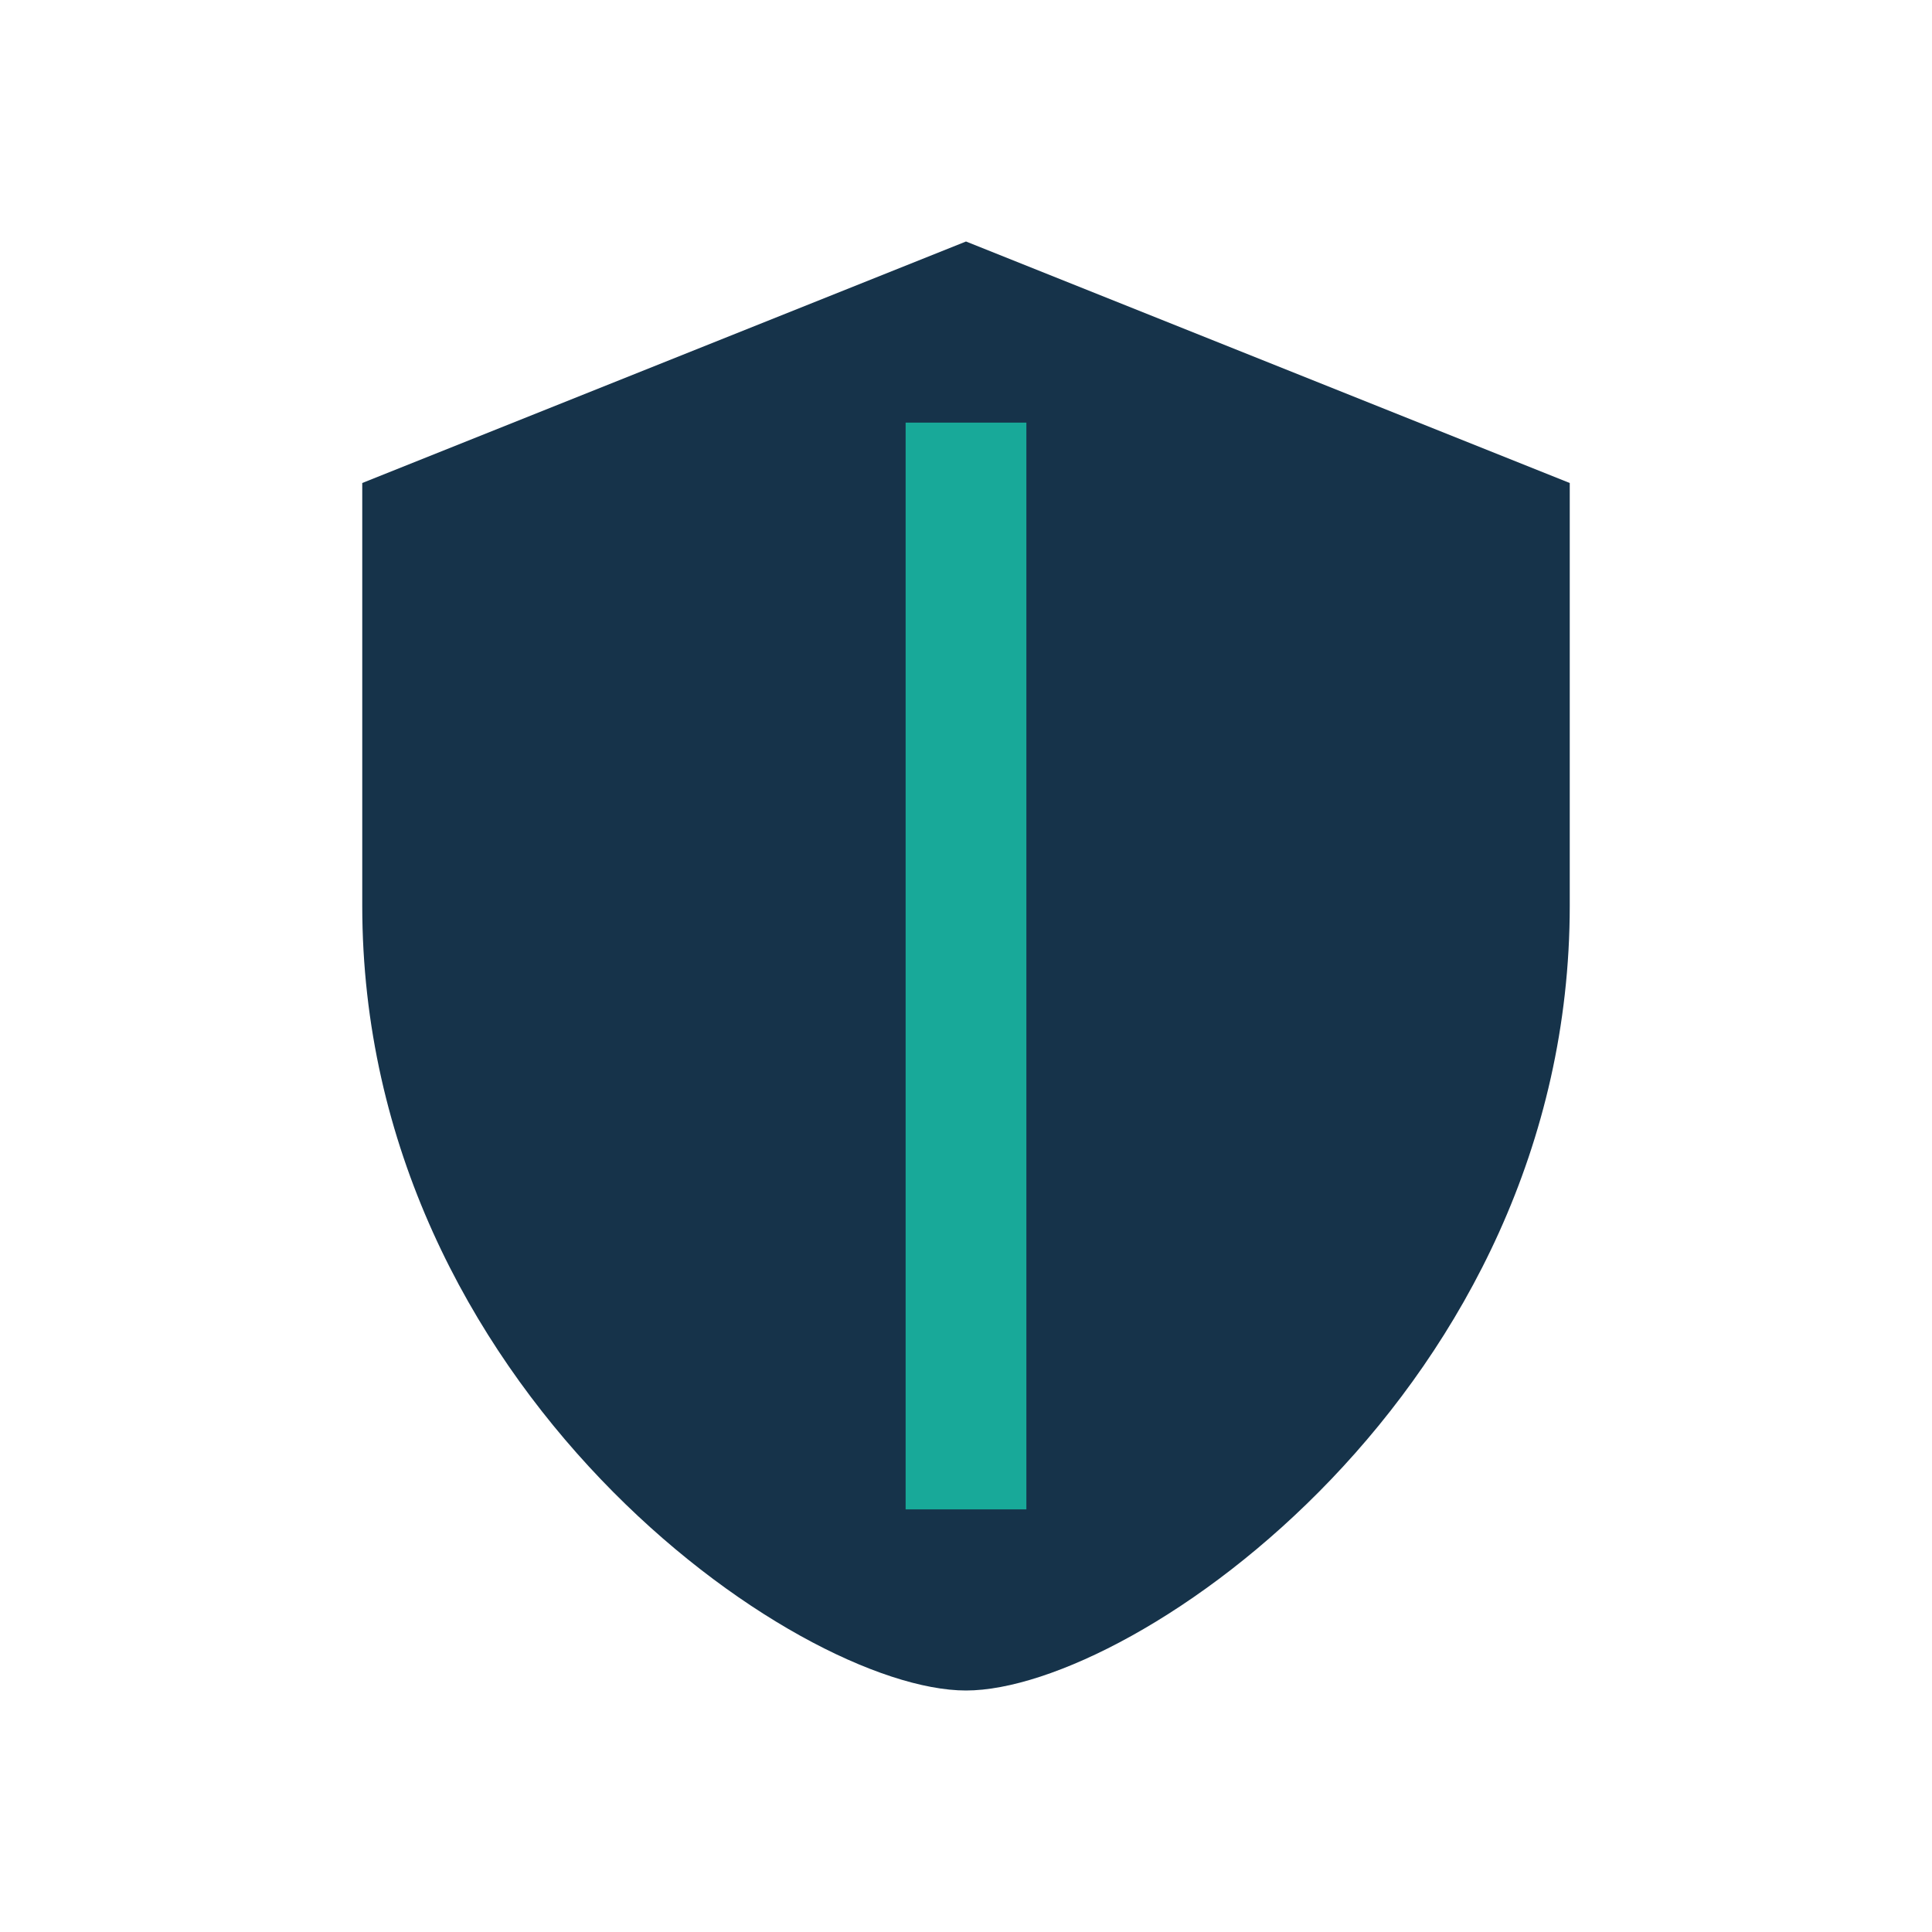 <?xml version="1.0" encoding="UTF-8"?>
<svg xmlns="http://www.w3.org/2000/svg" width="32" height="32" viewBox="0 0 32 32"><path d="M16 4l10 4v7c0 8-7.2 13-10 13S6 23 6 15V8z" fill="#16334A"/><path d="M16 7v18" stroke="#18A999" stroke-width="2"/></svg>